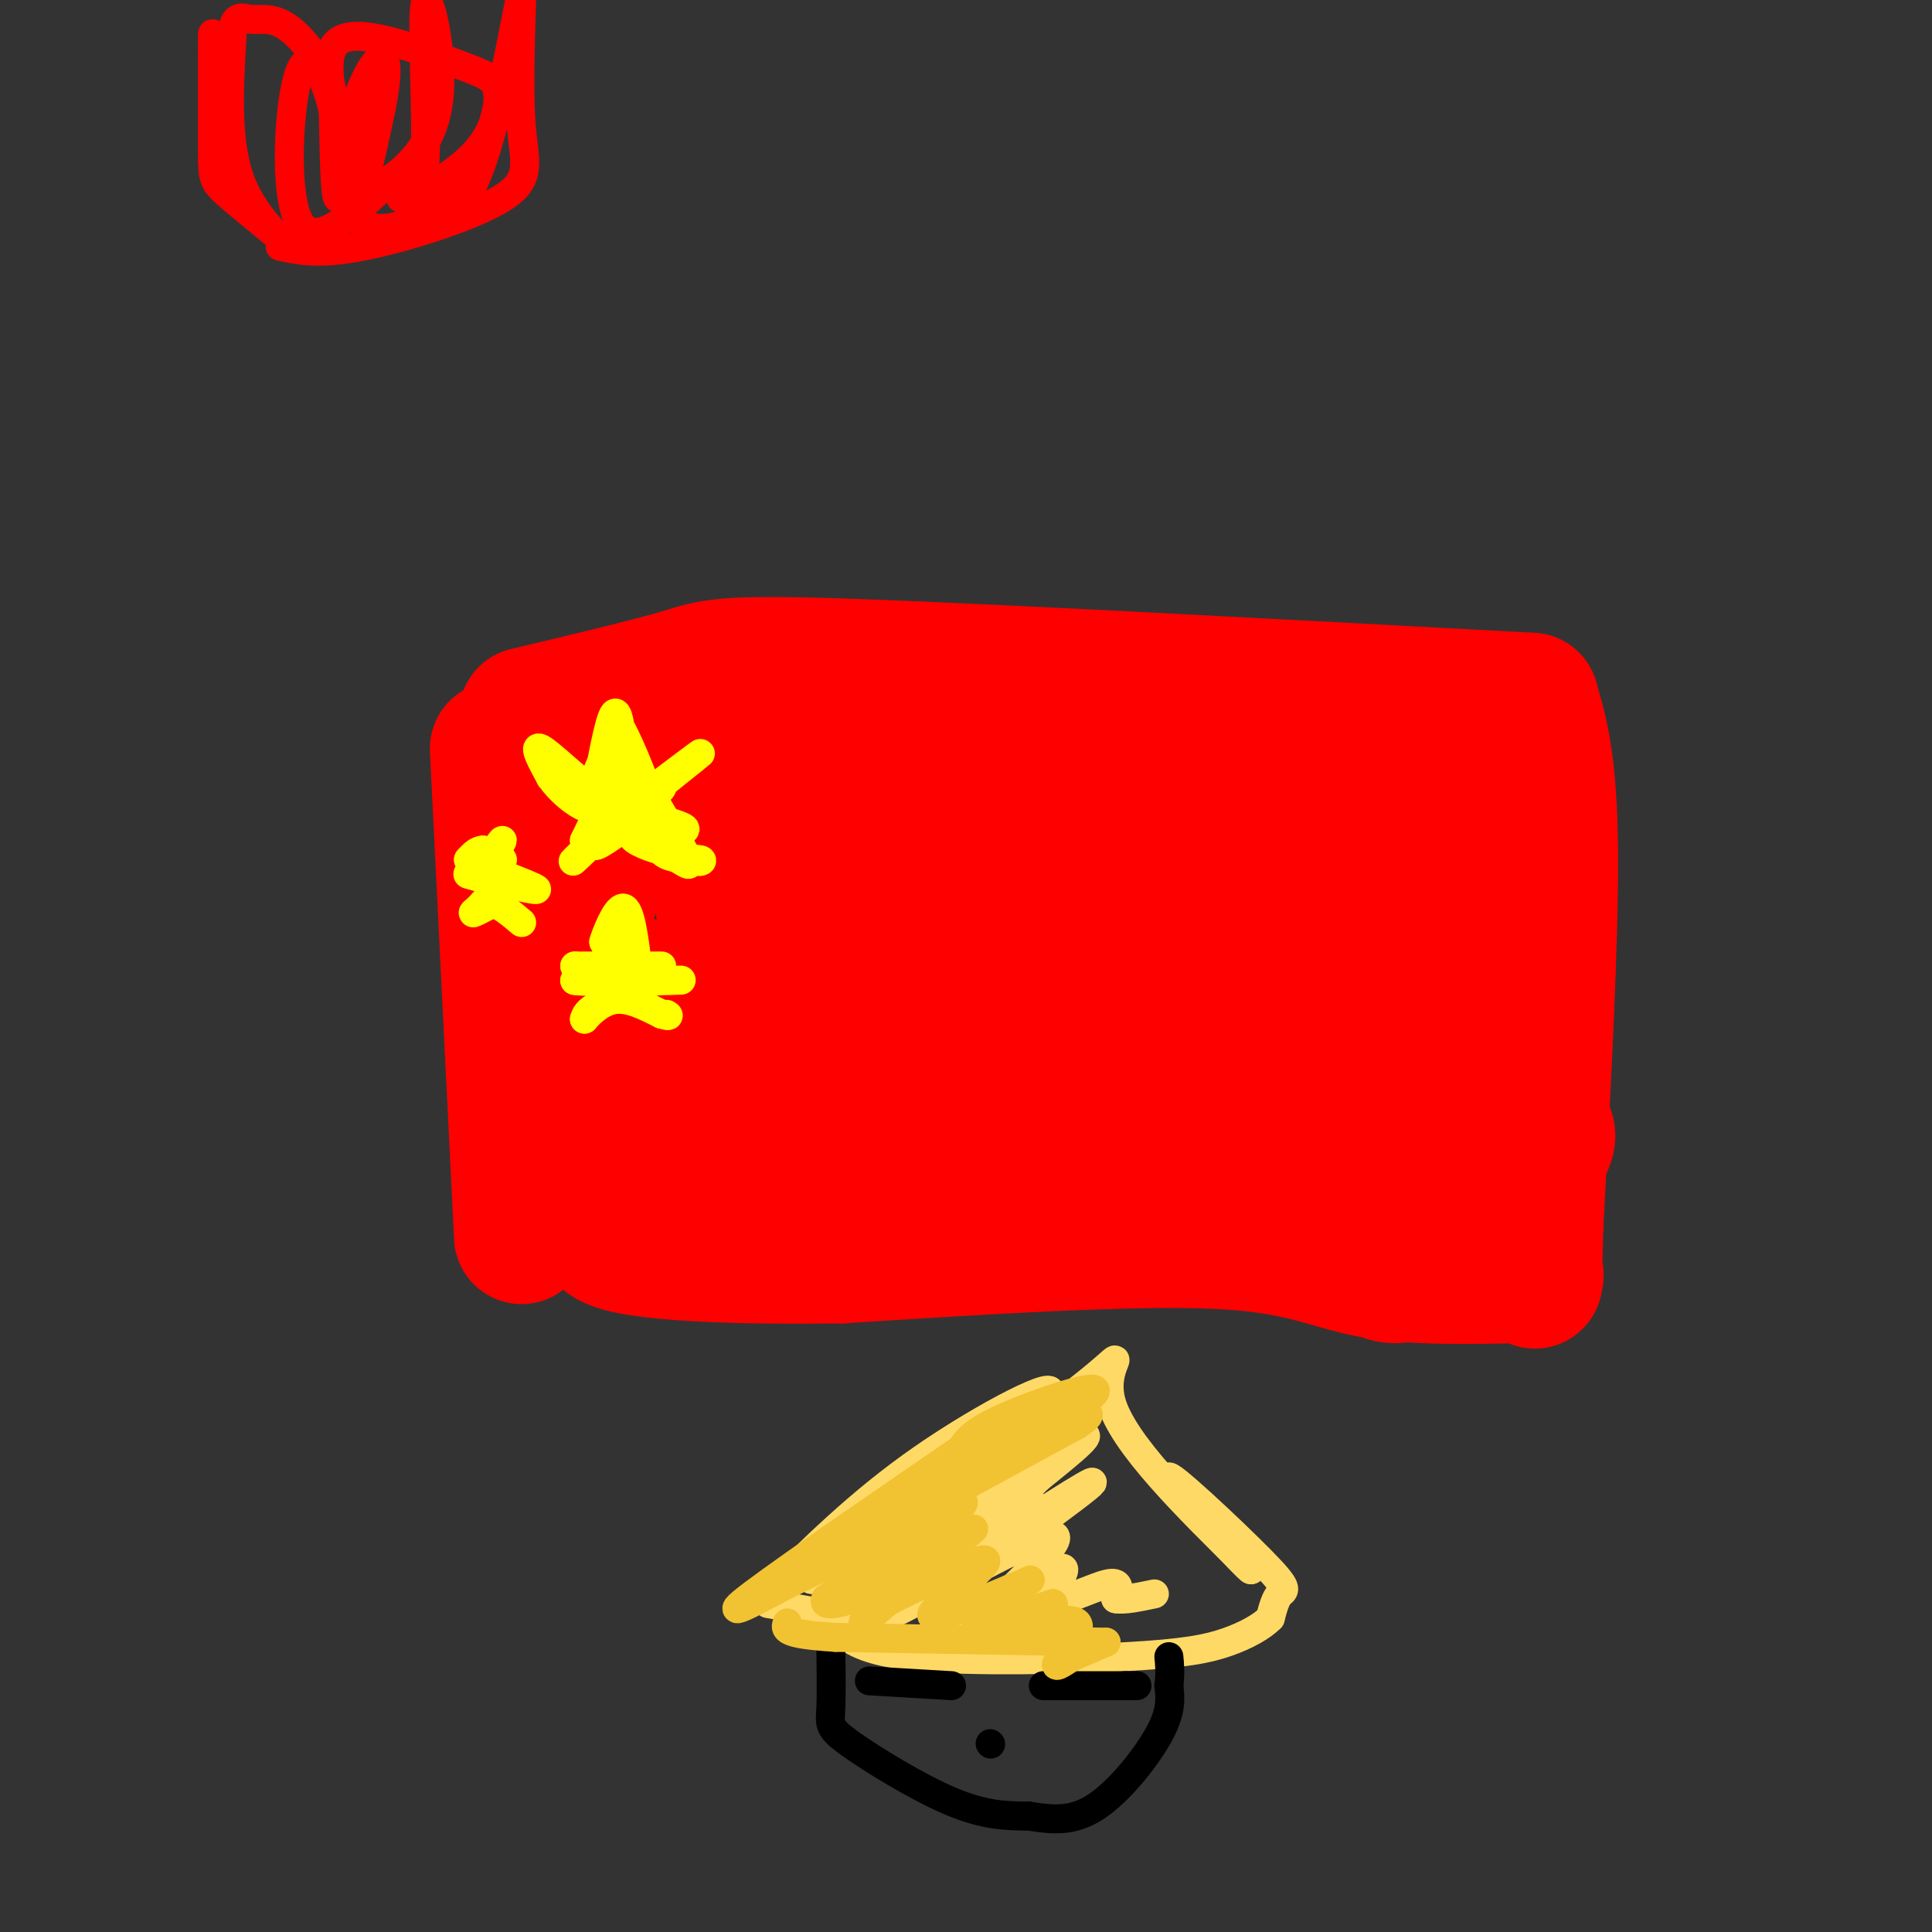 <svg viewBox='0 0 400 400' version='1.1' xmlns='http://www.w3.org/2000/svg' xmlns:xlink='http://www.w3.org/1999/xlink'><rect x="0" y="0" width="400" height="400" fill="#333333" stroke="none"/><g fill='none' stroke='#ff0000' stroke-width='28' stroke-linecap='round' stroke-linejoin='round'><path d='M103,155c0.000,0.000 5.000,101.000 5,101'/><path d='M109,148c12.622,-3.000 25.244,-6.000 32,-8c6.756,-2.000 7.644,-3.000 36,-2c28.356,1.000 84.178,4.000 140,7'/><path d='M317,145c1.917,6.500 3.833,13.000 4,31c0.167,18.000 -1.417,47.500 -3,77'/><path d='M318,253c-0.500,14.667 -0.250,12.833 0,11'/><path d='M318,264c-12.533,0.311 -25.067,0.622 -34,-1c-8.933,-1.622 -14.267,-5.178 -32,-6c-17.733,-0.822 -47.867,1.089 -78,3'/><path d='M174,260c-21.733,0.289 -37.067,-0.489 -44,-2c-6.933,-1.511 -5.467,-3.756 -4,-6'/><path d='M126,252c7.444,-13.290 14.888,-26.580 19,-36c4.112,-9.420 4.892,-14.971 5,-21c0.108,-6.029 -0.456,-12.537 -2,-16c-1.544,-3.463 -4.069,-3.880 -7,-5c-2.931,-1.120 -6.269,-2.944 -12,0c-5.731,2.944 -13.856,10.655 -17,17c-3.144,6.345 -1.308,11.324 0,15c1.308,3.676 2.088,6.050 7,7c4.912,0.950 13.956,0.475 23,0'/><path d='M142,213c6.356,-2.544 10.745,-8.903 14,-13c3.255,-4.097 5.376,-5.930 6,-12c0.624,-6.070 -0.247,-16.376 -3,-22c-2.753,-5.624 -7.386,-6.565 -11,-7c-3.614,-0.435 -6.209,-0.364 -9,0c-2.791,0.364 -5.776,1.021 -10,5c-4.224,3.979 -9.685,11.279 -12,16c-2.315,4.721 -1.483,6.863 0,10c1.483,3.137 3.619,7.269 7,10c3.381,2.731 8.008,4.060 13,5c4.992,0.940 10.348,1.489 17,0c6.652,-1.489 14.599,-5.016 18,-10c3.401,-4.984 2.258,-11.424 0,-16c-2.258,-4.576 -5.629,-7.288 -9,-10'/><path d='M163,169c-3.902,-3.274 -9.158,-6.457 -13,-8c-3.842,-1.543 -6.272,-1.444 -9,0c-2.728,1.444 -5.754,4.233 -9,8c-3.246,3.767 -6.711,8.511 -10,17c-3.289,8.489 -6.403,20.723 -4,30c2.403,9.277 10.323,15.597 16,20c5.677,4.403 9.112,6.891 19,6c9.888,-0.891 26.228,-5.159 34,-8c7.772,-2.841 6.975,-4.255 10,-8c3.025,-3.745 9.872,-9.822 14,-15c4.128,-5.178 5.536,-9.459 3,-18c-2.536,-8.541 -9.017,-21.343 -14,-28c-4.983,-6.657 -8.468,-7.168 -12,-8c-3.532,-0.832 -7.112,-1.986 -12,0c-4.888,1.986 -11.085,7.112 -15,14c-3.915,6.888 -5.547,15.540 -4,23c1.547,7.460 6.274,13.730 11,20'/><path d='M168,214c3.324,4.797 6.133,6.789 13,7c6.867,0.211 17.793,-1.360 23,-2c5.207,-0.640 4.695,-0.348 8,-4c3.305,-3.652 10.427,-11.246 14,-17c3.573,-5.754 3.596,-9.666 1,-15c-2.596,-5.334 -7.810,-12.089 -11,-16c-3.190,-3.911 -4.355,-4.979 -9,-6c-4.645,-1.021 -12.772,-1.994 -17,-3c-4.228,-1.006 -4.559,-2.043 -8,1c-3.441,3.043 -9.992,10.167 -13,16c-3.008,5.833 -2.471,10.376 -1,16c1.471,5.624 3.878,12.331 8,18c4.122,5.669 9.960,10.300 17,13c7.040,2.700 15.282,3.467 23,3c7.718,-0.467 14.913,-2.169 20,-6c5.087,-3.831 8.064,-9.790 10,-14c1.936,-4.210 2.829,-6.672 2,-13c-0.829,-6.328 -3.380,-16.522 -8,-23c-4.620,-6.478 -11.310,-9.239 -18,-12'/><path d='M222,157c-4.605,-2.906 -7.116,-4.170 -13,1c-5.884,5.170 -15.139,16.773 -20,29c-4.861,12.227 -5.327,25.079 -5,33c0.327,7.921 1.449,10.909 5,14c3.551,3.091 9.532,6.283 17,8c7.468,1.717 16.424,1.960 30,-3c13.576,-4.960 31.771,-15.124 41,-22c9.229,-6.876 9.491,-10.463 11,-13c1.509,-2.537 4.266,-4.022 7,-9c2.734,-4.978 5.447,-13.448 0,-20c-5.447,-6.552 -19.052,-11.184 -28,-13c-8.948,-1.816 -13.237,-0.815 -19,0c-5.763,0.815 -12.998,1.445 -17,10c-4.002,8.555 -4.770,25.034 -3,35c1.770,9.966 6.077,13.419 14,15c7.923,1.581 19.461,1.291 31,1'/><path d='M273,223c8.684,-1.952 14.895,-7.330 18,-13c3.105,-5.670 3.106,-11.630 2,-15c-1.106,-3.370 -3.318,-4.150 -7,-2c-3.682,2.150 -8.835,7.230 -10,18c-1.165,10.770 1.657,27.228 4,38c2.343,10.772 4.208,15.856 10,15c5.792,-0.856 15.511,-7.652 21,-13c5.489,-5.348 6.747,-9.248 8,-12c1.253,-2.752 2.501,-4.358 0,-6c-2.501,-1.642 -8.750,-3.321 -15,-5'/><path d='M304,228c-2.910,-1.427 -2.684,-2.494 -4,3c-1.316,5.494 -4.172,17.549 -3,17c1.172,-0.549 6.373,-13.700 9,-27c2.627,-13.300 2.680,-26.748 2,-33c-0.680,-6.252 -2.095,-5.309 -4,-6c-1.905,-0.691 -4.301,-3.016 -8,0c-3.699,3.016 -8.701,11.375 -12,18c-3.299,6.625 -4.895,11.518 -3,14c1.895,2.482 7.279,2.553 11,2c3.721,-0.553 5.777,-1.729 7,-4c1.223,-2.271 1.611,-5.635 2,-9'/><path d='M301,203c0.153,-5.669 -0.463,-15.341 -1,-20c-0.537,-4.659 -0.994,-4.306 -5,-8c-4.006,-3.694 -11.561,-11.436 -17,-15c-5.439,-3.564 -8.761,-2.949 -11,-2c-2.239,0.949 -3.395,2.231 -6,8c-2.605,5.769 -6.659,16.024 -8,27c-1.341,10.976 0.033,22.671 4,27c3.967,4.329 10.529,1.290 14,1c3.471,-0.290 3.852,2.170 10,-4c6.148,-6.170 18.065,-20.968 24,-30c5.935,-9.032 5.890,-12.297 3,-15c-2.890,-2.703 -8.624,-4.843 -13,-6c-4.376,-1.157 -7.393,-1.331 -10,2c-2.607,3.331 -4.803,10.165 -7,17'/><path d='M278,185c-1.225,4.601 -0.789,7.604 0,10c0.789,2.396 1.931,4.184 4,5c2.069,0.816 5.065,0.660 8,0c2.935,-0.660 5.808,-1.825 10,-6c4.192,-4.175 9.701,-11.361 12,-17c2.299,-5.639 1.387,-9.732 -1,-12c-2.387,-2.268 -6.248,-2.712 -10,-3c-3.752,-0.288 -7.394,-0.421 -13,4c-5.606,4.421 -13.175,13.397 -17,25c-3.825,11.603 -3.906,25.833 -3,34c0.906,8.167 2.800,10.272 5,13c2.200,2.728 4.708,6.081 8,4c3.292,-2.081 7.369,-9.594 7,-15c-0.369,-5.406 -5.185,-8.703 -10,-12'/><path d='M278,215c-6.419,-2.475 -17.467,-2.663 -24,-2c-6.533,0.663 -8.552,2.176 -11,4c-2.448,1.824 -5.326,3.958 -6,8c-0.674,4.042 0.856,9.993 3,13c2.144,3.007 4.902,3.070 8,2c3.098,-1.070 6.538,-3.272 9,-6c2.462,-2.728 3.947,-5.981 5,-12c1.053,-6.019 1.673,-14.805 -1,-22c-2.673,-7.195 -8.638,-12.798 -17,-15c-8.362,-2.202 -19.119,-1.002 -24,-1c-4.881,0.002 -3.886,-1.195 -9,5c-5.114,6.195 -16.338,19.783 -23,32c-6.662,12.217 -8.760,23.062 -6,25c2.760,1.938 10.380,-5.031 18,-12'/><path d='M200,234c5.140,-5.532 8.989,-13.364 11,-17c2.011,-3.636 2.183,-3.078 -3,-5c-5.183,-1.922 -15.721,-6.323 -23,-7c-7.279,-0.677 -11.298,2.371 -16,6c-4.702,3.629 -10.085,7.839 -14,11c-3.915,3.161 -6.362,5.274 -8,9c-1.638,3.726 -2.468,9.065 -1,10c1.468,0.935 5.234,-2.532 9,-6'/></g>
<g fill='none' stroke='#ffff00' stroke-width='6' stroke-linecap='round' stroke-linejoin='round'><path d='M121,166c3.167,-7.333 6.333,-14.667 7,-16c0.667,-1.333 -1.167,3.333 -3,8'/><path d='M125,158c-0.845,2.786 -1.458,5.750 -1,3c0.458,-2.750 1.988,-11.214 3,-13c1.012,-1.786 1.506,3.107 2,8'/><path d='M129,156c1.821,4.036 5.375,10.125 5,8c-0.375,-2.125 -4.679,-12.464 -6,-14c-1.321,-1.536 0.339,5.732 2,13'/><path d='M130,163c-2.131,2.024 -8.458,0.583 -8,1c0.458,0.417 7.702,2.690 9,3c1.298,0.310 -3.351,-1.345 -8,-3'/><path d='M123,164c-3.778,-2.733 -9.222,-8.067 -11,-9c-1.778,-0.933 0.111,2.533 2,6'/><path d='M114,161c1.956,2.711 5.844,6.489 10,7c4.156,0.511 8.578,-2.244 13,-5'/><path d='M137,163c0.488,0.357 -4.792,3.750 -3,2c1.792,-1.750 10.655,-8.643 11,-9c0.345,-0.357 -7.827,5.821 -16,12'/><path d='M129,168c-3.200,1.333 -3.200,-1.333 -4,-1c-0.800,0.333 -2.400,3.667 -4,7'/><path d='M121,174c0.381,0.536 3.333,-1.625 3,-1c-0.333,0.625 -3.952,4.036 -5,5c-1.048,0.964 0.476,-0.518 2,-2'/><path d='M121,176c1.714,-2.024 5.000,-6.083 5,-6c0.000,0.083 -3.286,4.310 -3,5c0.286,0.690 4.143,-2.155 8,-5'/><path d='M131,170c2.089,-2.022 3.311,-4.578 4,-4c0.689,0.578 0.844,4.289 1,8'/><path d='M136,174c-2.286,-1.333 -8.500,-8.667 -7,-8c1.500,0.667 10.714,9.333 13,12c2.286,2.667 -2.357,-0.667 -7,-4'/><path d='M135,174c-0.097,0.006 3.159,2.022 2,2c-1.159,-0.022 -6.735,-2.083 -6,-3c0.735,-0.917 7.781,-0.691 10,-1c2.219,-0.309 -0.391,-1.155 -3,-2'/><path d='M138,170c-1.444,-1.956 -3.556,-5.844 -3,-5c0.556,0.844 3.778,6.422 7,12'/><path d='M142,177c2.143,2.071 4.000,1.250 3,1c-1.000,-0.250 -4.857,0.071 -7,-1c-2.143,-1.071 -2.571,-3.536 -3,-6'/><path d='M101,179c1.500,-2.417 3.000,-4.833 3,-5c0.000,-0.167 -1.500,1.917 -3,4'/><path d='M101,178c0.000,0.667 1.500,0.333 3,0'/><path d='M104,178c-0.167,-0.333 -2.083,-1.167 -4,-2'/><path d='M100,176c-1.167,0.000 -2.083,1.000 -3,2'/><path d='M97,178c3.267,1.778 12.933,5.222 14,6c1.067,0.778 -6.467,-1.111 -14,-3'/><path d='M97,181c-0.978,-0.200 3.578,0.800 5,2c1.422,1.200 -0.289,2.600 -2,4'/><path d='M100,187c-0.933,1.156 -2.267,2.044 -2,2c0.267,-0.044 2.133,-1.022 4,-2'/><path d='M102,187c1.667,0.333 3.833,2.167 6,4'/><path d='M126,197c1.083,-3.833 2.167,-7.667 2,-8c-0.167,-0.333 -1.583,2.833 -3,6'/><path d='M125,195c0.289,-1.156 2.511,-7.044 4,-7c1.489,0.044 2.244,6.022 3,12'/><path d='M132,200c-0.289,0.267 -2.511,-5.067 -4,-6c-1.489,-0.933 -2.244,2.533 -3,6'/><path d='M125,200c-1.500,1.000 -3.750,0.500 -6,0'/><path d='M119,200c3.111,0.000 13.889,0.000 17,0c3.111,0.000 -1.444,0.000 -6,0'/><path d='M130,200c-2.833,0.500 -6.917,1.750 -11,3'/><path d='M119,203c2.867,0.467 15.533,0.133 20,0c4.467,-0.133 0.733,-0.067 -3,0'/><path d='M136,203c-2.500,0.833 -7.250,2.917 -12,5'/><path d='M124,208c-2.500,1.333 -2.750,2.167 -3,3'/><path d='M121,211c0.422,-0.556 2.978,-3.444 6,-4c3.022,-0.556 6.511,1.222 10,3'/><path d='M137,210c1.833,0.500 1.417,0.250 1,0'/></g>
<g fill='none' stroke='#ffd966' stroke-width='6' stroke-linecap='round' stroke-linejoin='round'><path d='M158,331c9.956,-9.956 19.911,-19.911 33,-29c13.089,-9.089 29.311,-17.311 26,-13c-3.311,4.311 -26.156,21.156 -49,38'/><path d='M168,327c4.786,-2.643 41.250,-28.250 55,-39c13.750,-10.750 4.786,-6.643 7,2c2.214,8.643 15.607,21.821 29,35'/><path d='M259,325c-0.445,0.177 -16.057,-16.880 -17,-19c-0.943,-2.120 12.785,10.699 19,17c6.215,6.301 4.919,6.086 4,7c-0.919,0.914 -1.459,2.957 -2,5'/><path d='M263,335c-1.707,1.743 -4.973,3.601 -9,5c-4.027,1.399 -8.815,2.338 -21,3c-12.185,0.662 -31.767,1.046 -43,0c-11.233,-1.046 -14.116,-3.523 -17,-6'/><path d='M173,337c-3.083,-1.179 -2.292,-1.125 -3,-1c-0.708,0.125 -2.917,0.321 4,-4c6.917,-4.321 22.958,-13.161 39,-22'/><path d='M213,310c1.333,-1.333 -14.833,6.333 -31,14'/><path d='M182,324c-6.405,2.381 -6.917,1.333 3,-5c9.917,-6.333 30.262,-17.952 37,-21c6.738,-3.048 -0.131,2.476 -7,8'/><path d='M215,306c-7.917,7.833 -24.208,23.417 -21,23c3.208,-0.417 25.917,-16.833 31,-21c5.083,-4.167 -7.458,3.917 -20,12'/><path d='M205,320c-9.714,6.202 -24.000,15.708 -20,14c4.000,-1.708 26.286,-14.631 32,-16c5.714,-1.369 -5.143,8.815 -16,19'/><path d='M201,337c1.831,-0.199 14.408,-10.198 18,-12c3.592,-1.802 -1.802,4.592 -1,6c0.802,1.408 7.801,-2.169 11,-3c3.199,-0.831 2.600,1.085 2,3'/><path d='M231,331c1.667,0.333 4.833,-0.333 8,-1'/><path d='M159,332c0.000,0.000 17.000,3.000 17,3'/></g>
<g fill='none' stroke='#000000' stroke-width='6' stroke-linecap='round' stroke-linejoin='round'><path d='M172,340c0.077,5.464 0.155,10.929 0,14c-0.155,3.071 -0.542,3.750 4,7c4.542,3.250 14.012,9.071 21,12c6.988,2.929 11.494,2.964 16,3'/><path d='M213,376c4.893,0.786 9.125,1.250 14,-2c4.875,-3.250 10.393,-10.214 13,-15c2.607,-4.786 2.304,-7.393 2,-10'/><path d='M242,349c0.333,-2.667 0.167,-4.333 0,-6'/><path d='M180,348c0.000,0.000 17.000,1.000 17,1'/><path d='M216,349c0.000,0.000 17.000,0.000 17,0'/><path d='M233,349c3.167,0.000 2.583,0.000 2,0'/><path d='M205,361c0.000,0.000 0.100,0.100 0.1,0.1'/></g>
<g fill='none' stroke='#f1c232' stroke-width='6' stroke-linecap='round' stroke-linejoin='round'><path d='M155,332c0.000,0.000 68.000,-37.000 68,-37'/><path d='M223,295c8.024,-5.381 -5.917,-0.333 -21,8c-15.083,8.333 -31.310,19.952 -34,22c-2.690,2.048 8.155,-5.476 19,-13'/><path d='M187,312c12.655,-7.369 34.792,-19.292 39,-23c4.208,-3.708 -9.512,0.798 -17,4c-7.488,3.202 -8.744,5.101 -10,7'/><path d='M199,300c-11.422,7.844 -34.978,23.956 -43,30c-8.022,6.044 -0.511,2.022 7,-2'/><path d='M163,328c10.333,-4.978 32.667,-16.422 36,-17c3.333,-0.578 -12.333,9.711 -28,20'/><path d='M171,331c-1.595,2.785 8.418,-0.254 17,-5c8.582,-4.746 15.734,-11.201 13,-9c-2.734,2.201 -15.352,13.057 -20,17c-4.648,3.943 -1.324,0.971 2,-2'/><path d='M183,332c5.905,-3.060 19.667,-9.708 21,-9c1.333,0.708 -9.762,8.774 -11,11c-1.238,2.226 7.381,-1.387 16,-5'/><path d='M209,329c3.940,-1.524 5.792,-2.833 3,-1c-2.792,1.833 -10.226,6.810 -10,8c0.226,1.190 8.113,-1.405 16,-4'/><path d='M218,332c0.951,0.418 -4.673,3.463 -4,4c0.673,0.537 7.643,-1.432 9,0c1.357,1.432 -2.898,6.266 -4,8c-1.102,1.734 0.949,0.367 3,-1'/><path d='M222,343c1.667,-0.667 4.333,-1.833 7,-3'/><path d='M229,340c0.000,0.000 -56.000,-1.000 -56,-1'/><path d='M173,339c-11.000,-0.667 -10.500,-1.833 -10,-3'/></g>
<g fill='none' stroke='#ff0000' stroke-width='6' stroke-linecap='round' stroke-linejoin='round'><path d='M44,7c-0.013,9.906 -0.026,19.812 0,25c0.026,5.188 0.089,5.659 4,9c3.911,3.341 11.668,9.553 12,10c0.332,0.447 -6.762,-4.872 -10,-13c-3.238,-8.128 -2.619,-19.064 -2,-30'/><path d='M48,8c0.273,-5.485 1.954,-4.196 4,-4c2.046,0.196 4.456,-0.700 8,2c3.544,2.700 8.224,8.996 10,17c1.776,8.004 0.650,17.715 0,18c-0.650,0.285 -0.825,-8.858 -1,-18'/><path d='M69,23c-1.512,-6.548 -4.792,-13.917 -7,-8c-2.208,5.917 -3.345,25.119 0,31c3.345,5.881 11.173,-1.560 19,-9'/><path d='M81,37c5.402,-3.893 9.407,-9.126 10,-18c0.593,-8.874 -2.225,-21.389 -3,-18c-0.775,3.389 0.493,22.683 0,32c-0.493,9.317 -2.746,8.659 -5,8'/><path d='M83,41c2.272,-0.072 10.453,-4.252 15,-9c4.547,-4.748 5.460,-10.063 5,-13c-0.460,-2.937 -2.295,-3.497 -9,-6c-6.705,-2.503 -18.282,-6.949 -23,-5c-4.718,1.949 -2.578,10.294 -1,18c1.578,7.706 2.594,14.773 4,14c1.406,-0.773 3.203,-9.387 5,-18'/><path d='M79,22c1.097,-5.468 1.341,-10.139 0,-10c-1.341,0.139 -4.267,5.089 -6,12c-1.733,6.911 -2.274,15.784 0,20c2.274,4.216 7.364,3.776 12,2c4.636,-1.776 8.818,-4.888 13,-8'/><path d='M98,38c3.833,-8.000 6.917,-24.000 10,-40'/><path d='M108,0c-0.310,10.125 -0.619,20.250 0,27c0.619,6.750 2.167,10.125 -4,14c-6.167,3.875 -20.048,8.250 -29,10c-8.952,1.750 -12.976,0.875 -17,0'/></g>
</svg>